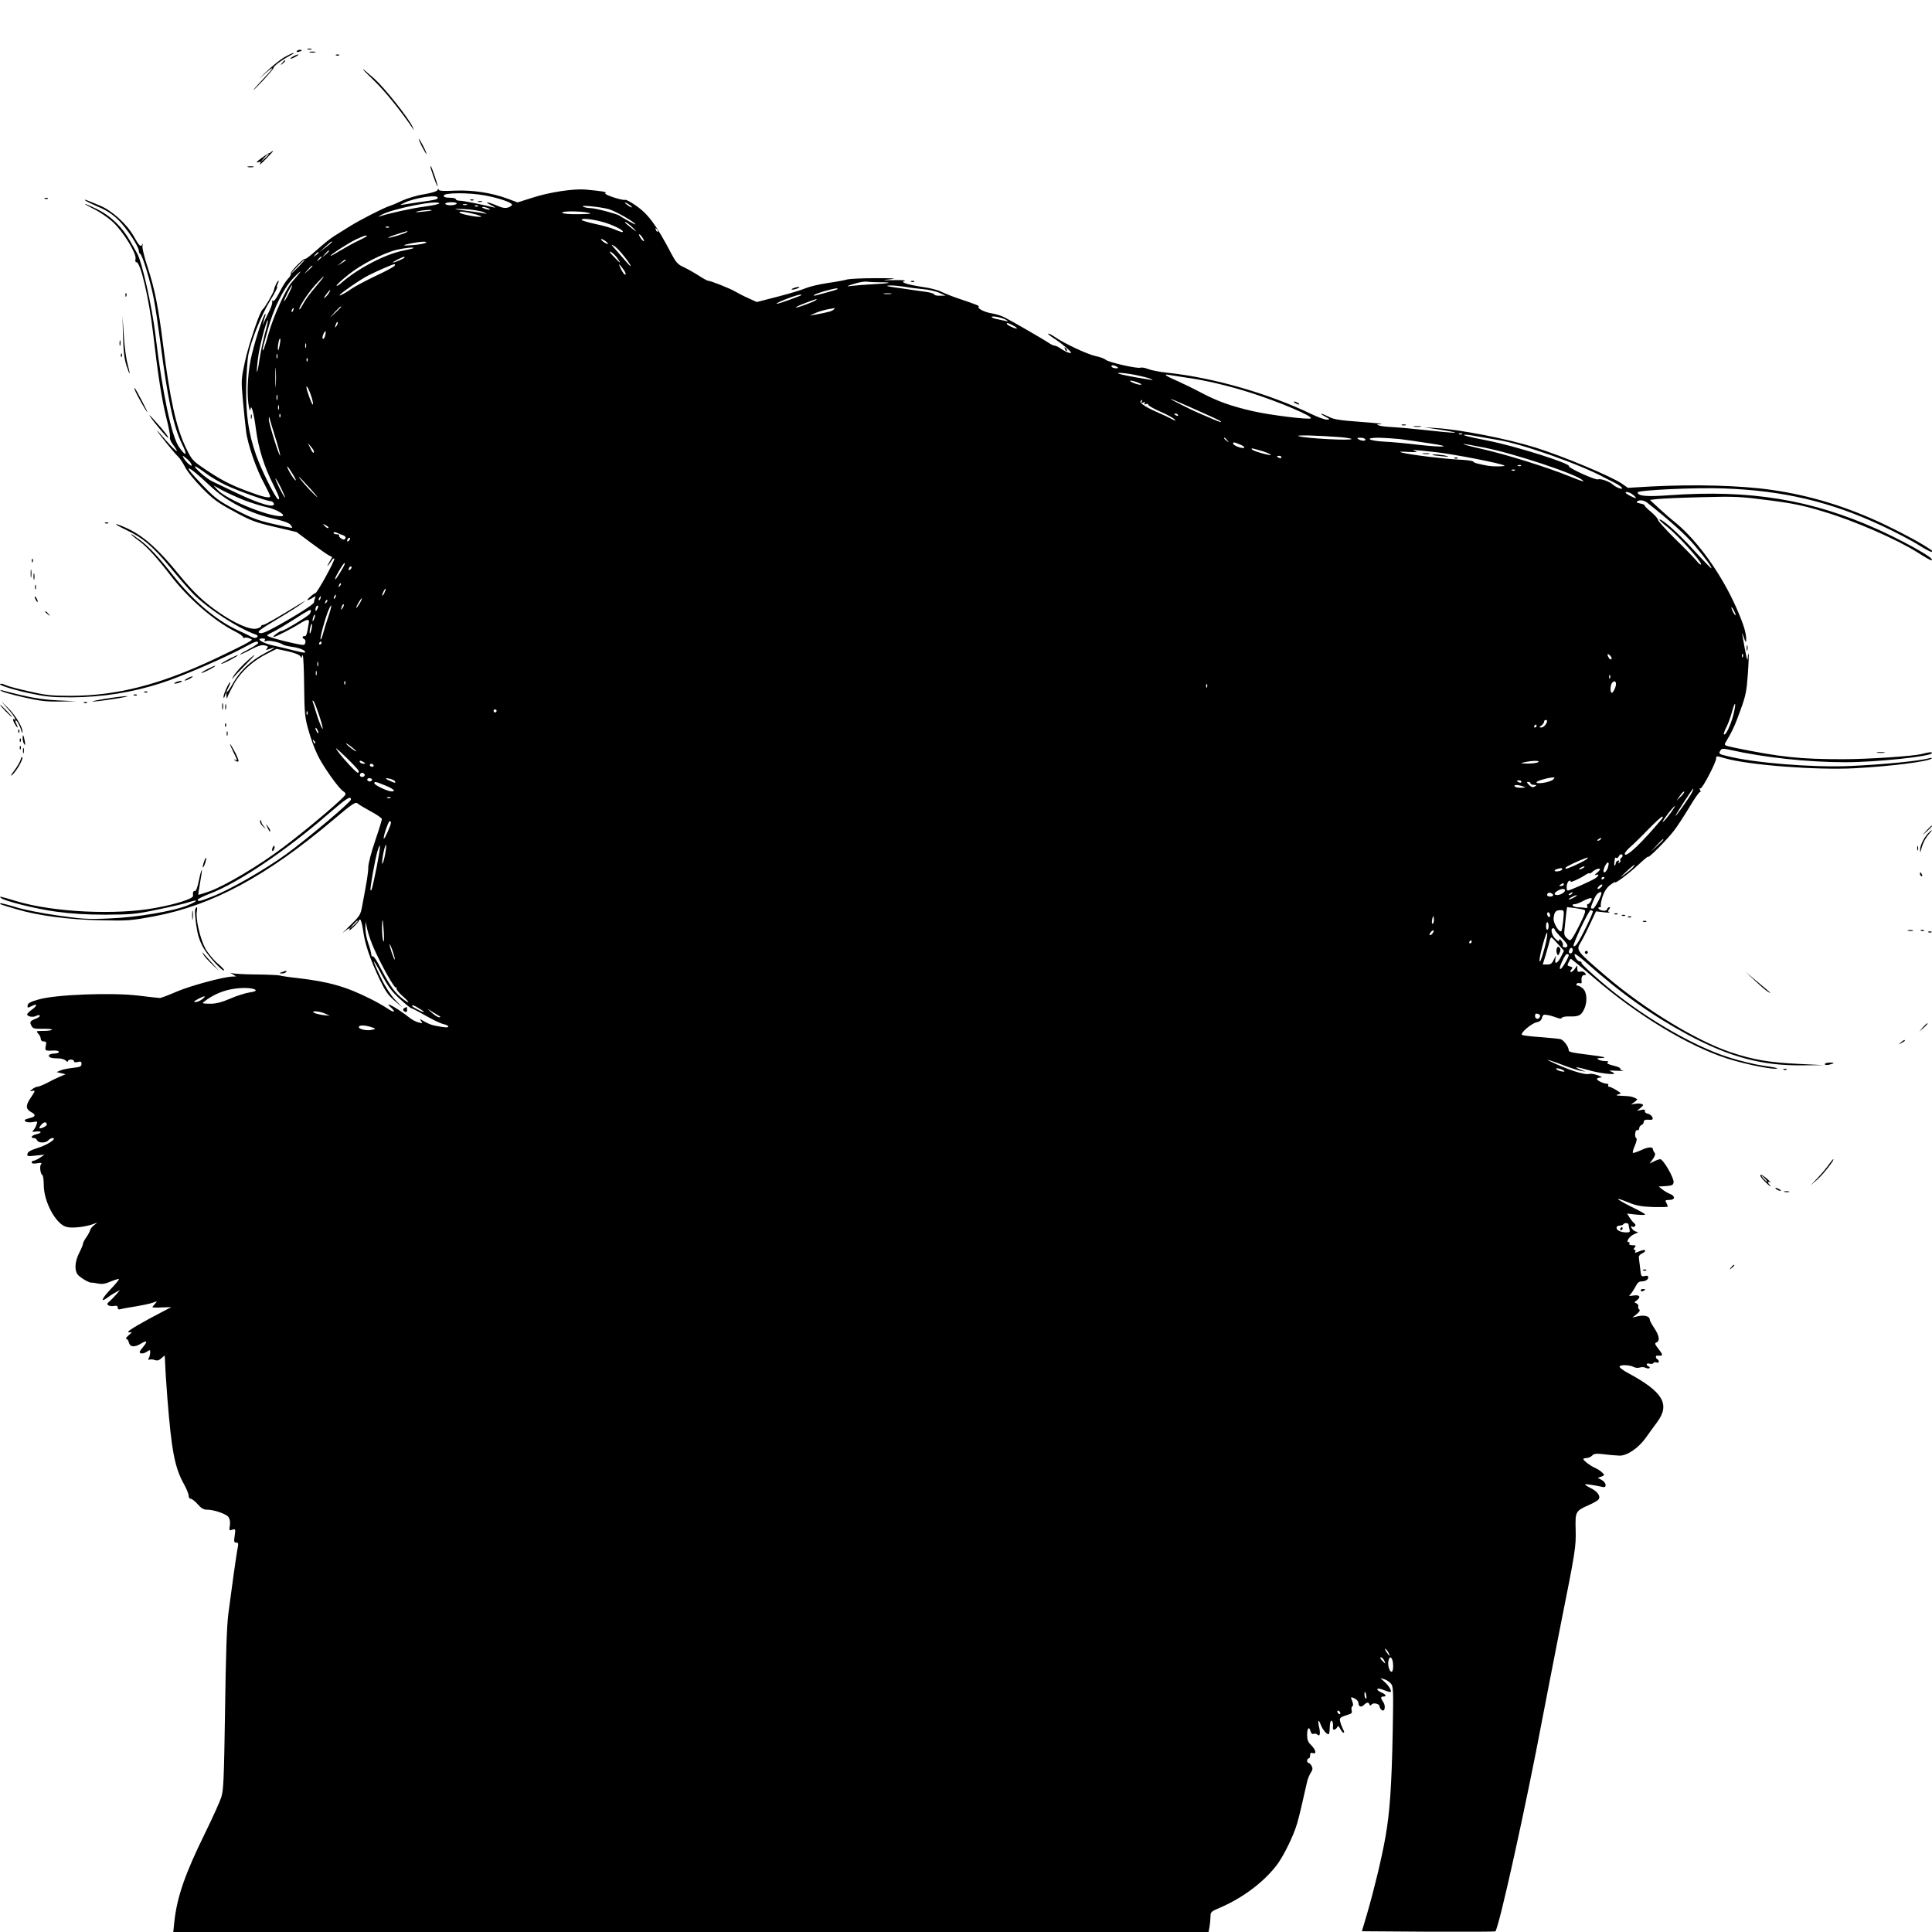  <svg version="1.0" xmlns="http://www.w3.org/2000/svg"
 width="1280pt" height="1280pt" viewBox="0 0 1280 1280"
 preserveAspectRatio="xMidYMid meet"><g transform="translate(0,1280) scale(0.1,-0.1)"
fill="#000000" stroke="none">
<path d="M2038 12473 c6 -2 18 -2 25 0 6 3 1 5 -13 5 -14 0 -19 -2 -12 -5z"/>
<path d="M1966 12461 c-4 -5 3 -7 14 -4 23 6 26 13 6 13 -8 0 -17 -4 -20 -9z"/>
<path d="M2053 12453 c9 -2 25 -2 35 0 9 3 1 5 -18 5 -19 0 -27 -2 -17 -5z"/>
<path d="M1881 12419 c-29 -17 -85 -63 -125 -102 -40 -40 -47 -48 -16 -19 77
72 87 65 14 -10 -33 -35 -67 -72 -74 -83 -8 -11 19 16 60 59 41 44 74 83 73
87 -3 9 51 50 102 77 22 12 36 21 30 21 -5 1 -34 -13 -64 -30z"/>
<path d="M1940 12425 c-14 -8 -20 -14 -15 -14 6 0 21 6 35 14 14 8 21 14 15
14 -5 0 -21 -6 -35 -14z"/>
<path d="M2228 12433 c7 -3 16 -2 19 1 4 3 -2 6 -13 5 -11 0 -14 -3 -6 -6z"/>
<path d="M1869 12383 c-13 -16 -12 -17 4 -4 16 13 21 21 13 21 -2 0 -10 -8
-17 -17z"/>
<path d="M2479 12265 c73 -71 172 -193 259 -321 7 -11 5 -4 -4 15 -30 63 -183
255 -251 317 -103 92 -105 86 -4 -11z"/>
<path d="M2795 11830 c14 -27 28 -50 30 -50 3 0 -6 23 -20 50 -14 28 -28 50
-30 50 -3 0 6 -22 20 -50z"/>
<path d="M1796 11793 c-4 -5 -11 -8 -14 -8 -4 0 -27 -16 -52 -34 -30 -22 -37
-31 -21 -26 16 5 21 4 17 -4 -13 -21 0 -11 44 34 24 25 42 45 39 45 -3 0 -9
-3 -13 -7z m-16 -16 c0 -2 -12 -14 -27 -28 l-28 -24 24 28 c23 25 31 32 31 24z"/>
<path d="M1643 11693 c9 -2 25 -2 35 0 9 3 1 5 -18 5 -19 0 -27 -2 -17 -5z"/>
<path d="M2856 11678 c19 -61 43 -122 43 -112 1 14 -40 134 -46 134 -2 0 -1
-10 3 -22z"/>
<path d="M2899 11541 c-3 -8 -37 -19 -89 -28 -47 -7 -112 -27 -145 -42 -33
-16 -71 -32 -85 -36 -38 -12 -191 -90 -262 -134 -35 -22 -82 -51 -104 -65 -23
-14 -74 -55 -114 -91 -40 -36 -75 -63 -78 -60 -9 8 -102 -87 -95 -97 3 -6 -6
-22 -20 -36 -14 -15 -39 -55 -56 -90 -20 -39 -36 -60 -43 -56 -6 4 -8 3 -5 -4
4 -5 -4 -32 -17 -59 -13 -26 -29 -59 -35 -73 l-11 -25 6 25 c4 14 9 32 12 40
3 8 2 12 -2 9 -16 -15 -77 -210 -96 -306 -21 -107 -25 -238 -11 -308 5 -22 9
-31 10 -20 4 48 23 -20 37 -131 17 -127 53 -243 115 -366 39 -77 47 -104 30
-94 -20 13 -113 200 -145 293 -50 144 -68 268 -65 453 2 85 8 181 15 213 19
94 84 256 141 351 30 48 52 91 49 93 -3 3 -1 14 5 24 5 11 7 19 5 19 -8 0 -27
-38 -31 -61 -4 -21 -62 -120 -75 -129 -18 -11 -93 -233 -117 -345 -25 -117
-26 -124 -14 -255 7 -74 16 -166 21 -205 10 -86 68 -255 121 -350 21 -40 39
-77 39 -83 0 -16 -48 -5 -151 34 -116 43 -177 76 -280 145 -84 57 -88 61 -129
146 -63 133 -104 317 -150 683 -30 242 -56 370 -101 507 -24 72 -38 132 -35
145 3 13 3 17 0 11 -11 -24 -22 -13 -58 52 -46 81 -143 169 -222 202 -100 42
-110 45 -99 35 6 -6 44 -24 85 -42 53 -22 92 -47 133 -86 55 -54 137 -177 137
-207 0 -9 4 -17 9 -19 14 -5 69 -187 90 -298 11 -58 29 -179 41 -270 50 -392
89 -578 147 -694 37 -74 26 -85 -20 -19 -50 70 -111 359 -157 743 -23 191 -89
484 -121 540 -4 8 -26 47 -48 85 -53 93 -129 166 -219 210 -40 19 -76 35 -80
34 -4 0 23 -15 60 -34 38 -18 94 -57 126 -86 69 -65 157 -207 150 -244 -3 -13
-1 -23 5 -22 27 6 85 -242 112 -476 31 -268 57 -435 86 -551 17 -65 28 -125
25 -133 -3 -8 5 -29 18 -46 60 -81 19 -49 -74 59 -19 22 -32 36 -29 30 12 -22
117 -152 138 -170 12 -11 33 -43 47 -70 14 -29 63 -89 112 -139 74 -75 105
-98 213 -156 113 -62 142 -72 270 -102 l144 -34 95 -71 c52 -39 105 -76 118
-83 l23 -12 -21 -37 c-12 -20 -14 -28 -5 -17 9 11 20 27 25 35 5 8 11 12 15 9
7 -8 -114 -229 -126 -229 -4 0 -20 -11 -35 -25 -21 -19 -23 -24 -8 -19 10 4
25 12 33 18 12 9 13 7 8 -7 -4 -10 -7 -23 -7 -28 0 -12 -113 -84 -243 -156
-76 -42 -104 -53 -119 -46 -16 7 3 22 119 91 76 45 149 92 163 104 l25 20 -30
-18 c-157 -96 -240 -144 -251 -144 -8 0 -14 -4 -14 -9 0 -5 -14 -12 -31 -16
-64 -14 -251 91 -383 215 -32 30 -86 89 -119 130 -166 204 -265 288 -403 340
-50 19 -22 -1 48 -34 103 -48 173 -108 284 -243 53 -65 120 -142 148 -171 93
-98 301 -234 420 -276 14 -5 16 -10 9 -17 -8 -8 -19 -7 -40 3 -15 9 -58 29
-95 46 -139 65 -292 196 -423 362 -91 116 -158 188 -216 231 -29 21 -55 39
-57 39 -8 0 1 -7 55 -48 49 -37 115 -110 205 -227 114 -149 287 -299 426 -369
28 -14 52 -31 52 -37 0 -5 4 -8 9 -5 5 4 20 2 33 -3 23 -8 23 -9 -12 -29 -19
-12 -117 -60 -218 -108 -364 -171 -650 -244 -957 -244 -123 0 -162 4 -274 30
-73 16 -140 34 -151 40 -10 5 -25 10 -32 10 -38 -2 60 -35 178 -61 117 -25
155 -29 287 -29 206 1 403 32 597 95 139 45 427 170 557 241 64 35 83 41 83
24 0 -5 -27 -23 -60 -40 -33 -17 -60 -33 -60 -36 0 -3 31 11 69 31 51 27 75
34 95 29 22 -5 24 -9 15 -20 -10 -12 -8 -13 15 -4 52 19 41 9 -33 -30 -91 -48
-161 -115 -208 -198 -35 -63 -59 -82 -28 -23 8 17 13 31 10 31 -9 0 -45 -79
-44 -97 1 -13 3 -10 9 7 l8 25 2 -25 c2 -22 3 -23 8 -5 4 11 24 50 44 87 44
78 125 151 217 197 l63 32 74 -16 c45 -10 78 -23 84 -33 7 -13 9 -13 10 -3 0
8 3 11 6 8 4 -4 8 -96 9 -204 2 -177 5 -208 28 -288 13 -49 40 -124 60 -165
34 -73 142 -226 172 -243 8 -4 15 -13 14 -20 0 -16 -241 -221 -409 -348 -155
-118 -386 -256 -491 -294 -39 -14 -73 -24 -75 -23 -1 2 4 39 12 82 8 43 13 80
11 82 -2 3 -11 -28 -19 -68 -9 -45 -19 -72 -26 -71 -11 3 -16 -9 -13 -32 2
-19 -111 -55 -248 -80 -262 -49 -677 -29 -920 44 -114 34 -119 35 -105 22 21
-20 228 -72 366 -91 105 -14 200 -20 330 -20 168 1 196 3 343 34 88 18 181 40
207 49 67 22 60 7 -9 -21 -95 -39 -338 -80 -518 -87 -142 -6 -181 -4 -345 20
-105 15 -226 39 -279 56 -52 16 -97 27 -99 24 -6 -5 -4 -6 108 -39 140 -42
343 -69 555 -73 179 -4 200 -3 355 26 385 72 744 265 1184 636 131 111 151
124 165 112 9 -8 49 -32 88 -53 40 -21 73 -44 73 -51 0 -7 -20 -72 -45 -145
-25 -73 -45 -151 -45 -173 0 -37 -9 -91 -41 -260 -10 -56 -16 -65 -83 -130
-40 -38 -58 -58 -41 -42 33 28 51 35 39 15 -4 -7 9 2 29 21 20 19 35 37 34 40
-1 3 3 7 8 9 6 1 15 -32 21 -75 12 -89 45 -185 110 -323 36 -75 56 -104 97
-139 l52 -45 -47 50 c-27 28 -66 87 -91 139 -65 133 -67 157 -2 35 44 -83 69
-118 123 -167 37 -34 71 -62 77 -63 5 0 48 -22 95 -49 47 -27 100 -52 118 -56
17 -3 32 -11 32 -16 0 -9 -23 -7 -95 7 -16 3 -46 16 -65 27 -29 18 -33 18 -21
3 13 -16 12 -17 -15 -10 -16 3 -42 17 -59 30 -82 65 -181 120 -125 69 36 -32
21 -37 -22 -7 -24 16 -74 45 -113 64 -163 82 -277 114 -483 138 -57 6 -110 14
-118 17 -8 3 -79 6 -157 7 -78 0 -151 5 -162 9 -11 5 -9 1 5 -7 l25 -15 -23
-1 c-56 0 -285 -62 -372 -100 -52 -23 -102 -41 -110 -42 -8 0 -73 7 -144 16
-174 21 -551 7 -661 -26 -54 -15 -71 -25 -72 -39 -2 -18 0 -18 28 -4 38 20 38
2 -1 -25 -16 -12 -30 -25 -30 -30 0 -15 38 -22 59 -11 11 6 22 7 25 3 3 -5
-10 -15 -29 -22 -37 -15 -41 -21 -25 -49 7 -15 21 -18 74 -17 35 1 62 -2 60
-6 -3 -5 -28 -8 -56 -8 -49 0 -50 -1 -35 -18 10 -10 17 -26 17 -35 0 -10 8
-17 20 -17 16 0 19 -5 13 -30 -6 -32 -4 -33 54 -30 18 1 33 -3 33 -9 0 -6 -13
-11 -29 -11 -32 0 -48 -14 -30 -25 6 -4 28 -7 50 -7 22 1 45 -6 54 -14 8 -9
15 -11 15 -5 0 6 9 11 20 11 11 0 20 -5 20 -11 0 -7 10 -9 25 -5 20 5 25 3 25
-13 0 -16 -9 -21 -57 -26 -32 -3 -69 -11 -83 -17 l-25 -11 30 -7 30 -7 -40
-17 c-22 -9 -61 -28 -86 -42 -26 -13 -53 -24 -61 -24 -8 0 -23 -7 -34 -16 -19
-15 -19 -15 2 -11 19 4 18 -1 -12 -45 -36 -53 -35 -76 6 -98 28 -15 25 -28 -7
-36 -40 -10 -47 -15 -32 -25 8 -5 29 -6 47 -3 32 6 32 6 22 -22 -6 -16 -17
-32 -23 -37 -7 -5 1 -7 20 -4 41 5 43 -9 3 -18 -31 -7 -42 -25 -15 -25 9 0 18
-7 21 -15 8 -19 58 -19 74 0 7 8 19 15 28 15 34 0 -33 -46 -97 -65 -47 -15
-67 -26 -69 -39 -4 -17 1 -18 54 -12 l59 6 -30 -20 c-16 -11 -36 -20 -42 -20
-7 0 -13 -5 -13 -11 0 -8 12 -10 36 -6 27 5 33 3 26 -6 -11 -13 -5 -64 9 -73
5 -3 9 -33 9 -67 1 -109 78 -254 148 -275 35 -11 124 -2 179 18 l28 10 -23
-18 c-13 -10 -24 -25 -25 -33 -2 -8 -13 -29 -25 -46 -12 -17 -22 -36 -22 -42
0 -7 -11 -34 -25 -61 -31 -61 -33 -122 -6 -149 22 -22 76 -52 88 -49 4 1 24
-2 43 -6 26 -5 48 -2 84 14 27 11 51 18 54 16 2 -3 -21 -32 -52 -64 -62 -65
-75 -97 -24 -59 18 14 44 30 58 37 l25 13 -25 -29 c-14 -16 -34 -37 -45 -46
-16 -14 -17 -20 -7 -26 7 -5 24 -7 38 -4 17 3 24 0 24 -12 0 -8 6 -13 12 -11
7 2 27 6 43 9 111 18 158 28 182 37 26 10 26 9 10 -9 -9 -10 -17 -20 -17 -23
0 -2 28 -3 62 -1 l63 2 -50 -26 c-137 -71 -235 -128 -235 -137 0 -5 8 -6 17
-3 10 4 5 -5 -12 -18 -16 -14 -25 -25 -19 -26 7 0 15 -11 18 -25 8 -31 38 -33
83 -5 40 24 42 12 7 -29 -21 -25 -23 -32 -11 -37 9 -3 26 1 39 10 22 15 24 14
23 -7 -1 -13 -5 -29 -10 -36 -5 -9 -3 -12 6 -9 8 3 24 2 35 -3 16 -5 28 -2 43
12 11 11 21 18 22 17 1 -2 2 -32 4 -68 1 -36 8 -132 14 -215 28 -353 49 -460
112 -572 16 -29 29 -62 29 -73 0 -11 6 -20 14 -20 8 0 28 -16 46 -36 22 -26
40 -36 58 -36 46 1 130 -27 146 -49 9 -14 12 -33 9 -56 -6 -33 -4 -35 16 -28
22 7 22 5 16 -39 -6 -39 -5 -46 10 -46 13 0 15 -6 11 -28 -9 -41 -45 -302 -63
-442 -11 -88 -17 -278 -22 -645 -7 -451 -10 -527 -25 -572 -9 -29 -57 -135
-106 -235 -134 -272 -187 -425 -205 -590 l-7 -68 3430 0 3429 0 7 37 c3 21 6
52 6 68 0 27 6 32 58 54 154 65 299 174 385 290 45 62 108 191 131 271 14 48
37 145 65 272 4 20 16 49 25 63 13 19 14 30 6 45 -6 11 -15 20 -20 20 -6 0
-10 7 -10 15 0 8 5 15 10 15 6 0 10 9 10 21 0 15 4 19 19 14 27 -8 17 25 -15
56 -18 17 -24 33 -24 66 0 45 14 58 23 22 4 -14 11 -20 20 -16 8 3 19 1 25 -5
16 -16 21 5 12 47 -11 48 -5 59 10 19 12 -32 38 -64 52 -64 4 0 8 20 8 45 0
25 5 45 10 45 10 0 14 -21 11 -47 -3 -18 16 -16 27 2 7 13 11 11 22 -10 7 -14
17 -25 22 -25 5 0 4 10 -3 21 -6 12 -15 34 -19 50 -8 28 -6 31 63 53 13 4 16
12 12 25 -3 11 -1 22 4 26 7 4 7 14 1 31 -13 34 -13 34 15 21 14 -7 25 -20 25
-29 0 -25 18 -32 36 -14 19 19 31 20 37 4 4 -10 7 -10 14 -1 11 15 53 5 53
-12 0 -7 6 -18 14 -24 20 -17 29 26 10 53 -18 26 -18 36 1 36 25 0 17 14 -15
28 -42 19 -28 34 15 16 19 -8 39 -14 45 -14 16 0 -7 41 -38 68 l-27 24 25 -7
c14 -4 33 -16 44 -28 18 -21 18 -38 13 -327 -7 -350 -19 -527 -48 -690 -23
-133 -74 -345 -122 -510 l-34 -115 440 -3 c242 -1 442 0 444 2 24 24 201 822
313 1416 23 118 74 384 115 591 104 520 107 539 104 658 -3 117 -1 121 93 162
26 12 52 27 58 34 17 21 -4 52 -51 76 -23 11 -39 22 -37 25 4 3 63 -6 118 -18
27 -6 22 30 -7 46 l-28 15 24 8 c23 9 23 10 5 28 -10 10 -32 24 -49 31 -31 14
-75 48 -75 58 0 3 9 6 21 6 11 0 28 7 37 16 13 14 27 15 81 9 37 -5 82 -8 102
-9 51 0 125 51 174 120 22 31 55 77 74 102 88 119 39 201 -196 327 -29 16 -53
34 -53 40 0 15 66 13 95 -2 11 -6 29 -7 40 -3 11 4 28 3 38 -2 10 -5 22 -6 25
-2 4 4 1 9 -5 11 -21 8 -15 25 6 18 11 -3 22 -1 25 4 4 6 13 8 21 4 17 -6 21
12 5 22 -14 9 -12 26 3 24 36 -4 37 3 7 41 -26 33 -29 41 -16 46 25 9 19 46
-14 95 -16 24 -30 49 -30 56 0 22 -34 32 -76 23 l-39 -9 29 23 c19 16 24 26
16 31 -6 4 -9 13 -6 20 2 7 -3 16 -12 20 -16 6 -16 7 1 19 31 23 21 39 -20 33
-21 -4 -33 -3 -28 1 11 8 28 34 47 69 6 13 19 23 29 23 29 0 49 11 49 27 0 11
-7 13 -24 9 -22 -5 -24 -2 -29 47 -4 28 -8 61 -9 72 -2 13 5 23 20 30 12 5 22
14 22 19 0 8 -18 5 -54 -10 -14 -5 -17 -4 -12 4 4 7 2 12 -5 12 -8 0 -8 4 1
15 11 13 8 15 -14 15 -16 0 -25 4 -21 10 3 5 2 10 -3 10 -24 0 3 40 36 54 25
10 30 15 17 15 -11 1 -26 10 -33 22 -8 12 -9 18 -3 14 18 -11 36 6 20 19 -8 6
-22 23 -32 38 l-17 28 60 -7 c33 -3 60 -3 60 0 0 3 -19 15 -42 27 -150 73
-185 101 -68 53 51 -21 86 -27 163 -30 53 -1 97 0 97 3 0 3 -5 14 -10 25 -10
17 -7 19 20 19 38 0 41 26 4 40 -15 6 -37 19 -51 30 l-24 19 48 3 c41 3 48 6
51 25 4 27 -68 152 -88 153 -8 0 -28 -7 -43 -15 l-28 -14 22 30 c14 21 18 33
11 42 -6 7 -10 17 -11 22 0 19 -32 17 -78 -5 -25 -11 -49 -20 -54 -18 -4 2 1
23 12 47 11 26 16 47 10 50 -14 9 -8 59 7 54 6 -3 12 2 12 11 0 9 7 19 15 22
8 4 15 12 15 20 0 14 11 18 43 15 31 -4 15 34 -18 41 -11 2 -19 10 -17 17 2
10 -5 12 -25 7 l-28 -6 24 20 c20 17 21 21 7 26 -9 3 -28 4 -43 1 l-27 -5 23
17 c22 17 22 18 5 26 -25 11 -30 12 -89 15 -38 1 -44 4 -25 9 24 7 24 7 -12
29 -19 12 -41 22 -47 22 -7 0 -9 5 -6 10 3 6 -1 10 -9 10 -21 0 -66 21 -66 32
0 4 10 8 23 9 16 0 11 4 -17 15 -22 8 -48 12 -57 9 -29 -9 -142 27 -264 86
-39 18 26 -2 100 -31 39 -15 86 -30 105 -34 l35 -6 -35 14 c-52 21 -25 19 55
-4 71 -21 184 -34 168 -20 -4 4 -17 11 -28 14 -11 3 9 4 45 2 36 -2 55 -1 42
1 -12 2 -20 8 -17 13 3 4 -18 14 -46 20 -35 9 -47 15 -38 21 10 6 5 9 -16 9
-16 0 -37 5 -45 10 -12 7 -8 10 14 10 52 0 22 10 -65 20 -133 17 -146 20 -146
33 0 21 -33 66 -53 72 -10 3 -71 9 -134 14 -64 4 -119 11 -123 15 -12 12 64
76 97 83 21 4 32 13 36 30 6 21 11 23 38 18 17 -3 44 -11 59 -17 20 -8 31 -8
35 -1 4 6 27 10 52 9 57 -2 75 6 94 45 24 48 21 114 -6 139 -12 11 -28 20 -35
20 -8 0 -11 5 -8 11 4 6 13 8 21 5 8 -3 14 0 13 7 -4 30 2 47 17 47 13 0 14 3
5 14 -7 8 -21 12 -31 9 -16 -4 -20 0 -20 18 l0 23 -16 -22 c-8 -12 -20 -22
-26 -22 -6 0 -6 6 2 16 11 13 10 16 -8 21 -18 4 -20 8 -10 27 6 11 12 23 14
24 1 2 71 -55 156 -128 287 -247 626 -452 884 -534 123 -39 316 -77 329 -64 3
2 -38 10 -90 17 -52 7 -157 32 -232 56 -248 79 -592 283 -848 504 -71 61 -129
116 -127 121 1 6 -3 10 -9 10 -15 0 -33 22 -37 44 -3 13 19 -1 70 -45 241
-214 444 -357 683 -486 276 -147 491 -205 760 -201 l140 1 -160 8 c-204 9
-310 28 -460 78 -229 78 -560 280 -816 496 -207 177 -209 179 -176 232 13 21
41 76 62 122 l39 83 51 -6 c27 -3 44 -3 37 0 -10 5 -10 9 -1 20 7 8 7 14 1 14
-5 0 -12 -6 -15 -14 -3 -9 -15 -12 -31 -9 -25 5 -37 23 -15 23 5 0 8 4 5 8 -3
5 2 32 11 61 12 35 28 60 50 77 18 14 33 22 33 19 0 -12 92 58 156 117 35 33
64 57 64 52 0 -13 126 114 170 172 22 28 68 99 103 157 35 59 67 104 71 100 4
-4 4 1 0 11 -5 12 -4 17 2 13 11 -6 104 172 104 198 0 18 0 18 63 0 157 -44
599 -78 852 -65 243 13 494 45 513 65 4 4 -2 5 -13 2 -71 -19 -304 -42 -530
-52 -248 -11 -640 21 -817 67 -51 12 -53 15 -39 37 8 12 18 13 63 3 226 -51
517 -82 764 -82 205 0 574 39 574 61 0 8 -18 7 -70 -7 -58 -14 -356 -34 -519
-34 -287 0 -415 14 -718 76 -70 15 -72 16 -60 36 45 75 63 115 98 213 35 95
41 127 49 240 5 71 7 131 5 134 -3 2 -5 -11 -6 -30 -1 -32 -12 18 -33 141 -6
35 -6 35 8 -5 11 -32 14 -35 15 -15 1 46 -17 104 -66 215 -96 218 -253 438
-397 558 -34 27 -87 73 -118 102 l-57 53 52 6 c29 3 160 9 292 12 221 6 256 4
441 -20 165 -21 232 -35 370 -77 198 -59 481 -182 618 -269 86 -54 105 -63 92
-42 -13 22 -205 127 -356 195 -440 198 -845 264 -1380 226 -151 -11 -210 -6
-210 19 0 15 388 33 570 26 395 -14 710 -89 1045 -246 94 -44 205 -102 248
-130 43 -27 81 -47 84 -44 4 3 4 7 2 9 -55 40 -170 103 -311 171 -248 118
-492 193 -748 230 -207 30 -508 38 -800 23 l-155 -9 -40 28 c-72 49 -393 183
-573 239 -185 58 -497 119 -657 129 l-80 5 94 -14 c188 -29 133 -29 -127 0
-74 8 -157 15 -185 16 -29 1 -63 5 -77 9 -23 7 -23 8 10 10 19 2 -42 8 -135
15 -138 10 -179 16 -212 34 -52 26 -71 27 -23 1 33 -18 34 -19 10 -20 -14 0
-59 16 -100 36 -282 136 -651 242 -951 274 -53 5 -112 17 -132 25 -20 8 -43
12 -51 9 -21 -8 -215 36 -231 53 -8 7 -37 18 -67 24 -55 12 -208 84 -267 125
-19 13 -39 24 -45 24 -6 0 3 -9 19 -20 49 -32 77 -53 110 -83 25 -23 27 -27
10 -25 -11 2 -34 13 -52 25 -17 13 -38 23 -45 23 -8 0 -25 8 -38 17 -30 21
-246 146 -298 172 -20 10 -57 21 -82 25 -46 7 -97 33 -86 44 6 6 -9 12 -142
57 -41 14 -90 34 -110 44 -20 10 -75 24 -121 30 -46 7 -95 17 -110 23 -23 9
-24 11 -7 17 10 4 -21 6 -70 5 -85 -1 -86 -1 -24 6 48 5 24 7 -95 7 -88 0
-173 -4 -190 -8 -16 -5 -75 -16 -131 -24 -56 -8 -121 -24 -145 -34 -24 -11
-107 -36 -185 -56 l-140 -36 -55 25 c-30 13 -70 34 -89 45 -38 22 -162 71
-179 71 -6 0 -36 17 -68 38 -32 20 -77 45 -99 55 -33 15 -47 31 -75 84 -100
192 -155 266 -239 323 -33 23 -64 39 -69 36 -4 -3 -38 4 -75 16 -40 13 -62 24
-55 29 12 7 -20 13 -131 23 -79 7 -240 -17 -353 -54 l-98 -31 -67 25 c-106 39
-231 58 -349 53 -73 -4 -103 -2 -106 6 -2 8 -5 8 -8 -2z m315 -36 c90 -17 177
-46 178 -61 1 -5 -10 -13 -24 -18 -20 -7 -39 -4 -76 12 -63 27 -91 28 -37 2
22 -11 31 -18 20 -15 -99 24 -205 45 -227 45 -16 0 -28 5 -28 10 0 6 -18 10
-40 10 -28 0 -40 4 -40 14 0 20 168 21 274 1z m-314 -15 c0 -11 -17 -15 -120
-29 -41 -6 -88 -13 -105 -16 -30 -5 -30 -5 5 12 69 33 220 56 220 33z m10 -38
c0 -4 -42 -13 -92 -20 -82 -10 -246 -46 -303 -66 -11 -4 -7 0 9 9 71 42 386
104 386 77z m115 -2 c-3 -5 -22 -10 -41 -10 -19 0 -34 5 -34 10 0 6 18 10 41
10 24 0 38 -4 34 -10z m1161 -21 c3 -6 -5 -3 -20 6 -14 10 -26 19 -26 22 0 7
39 -17 46 -28z m-1093 14 c-7 -2 -19 -2 -25 0 -7 3 -2 5 12 5 14 0 19 -2 13
-5z m74 -9 c-3 -3 -12 -4 -19 -1 -8 3 -5 6 6 6 11 1 17 -2 13 -5z m867 -20
c43 -12 176 -88 176 -101 0 -4 -84 43 -105 58 -17 12 -157 49 -190 50 -16 0
-39 4 -50 9 -31 14 112 0 169 -16z m-799 6 c13 -5 14 -9 5 -9 -8 0 -24 4 -35
9 -13 5 -14 9 -5 9 8 0 24 -4 35 -9z m-31 -26 c25 -11 26 -13 6 -8 -14 3 -59
10 -100 15 -115 14 -124 18 -26 13 49 -3 103 -12 120 -20z m-345 12 c-2 -2
-31 -6 -64 -9 -39 -4 -50 -3 -30 2 31 9 102 14 94 7z m295 -27 c21 -6 36 -12
34 -14 -8 -8 -131 14 -142 26 -12 12 32 8 108 -12z m741 12 c32 -7 19 -9 -62
-10 -58 -1 -104 3 -108 9 -8 12 112 13 170 1z m92 -60 c67 -17 150 -58 139
-68 -2 -3 -24 4 -49 15 -24 11 -82 28 -128 37 -46 10 -88 22 -93 26 -17 15 58
10 131 -10z m213 -47 c22 -24 20 -23 -17 6 -24 18 -43 35 -43 37 0 9 37 -18
60 -43z m-1623 10 c-3 -3 -12 -4 -19 -1 -8 3 -5 6 6 6 11 1 17 -2 13 -5z
m1781 -29 c-3 -3 -9 2 -12 12 -6 14 -5 15 5 6 7 -7 10 -15 7 -18z m-1662 -2
c-9 -9 -119 -43 -124 -38 -2 2 25 13 60 24 73 23 74 23 64 14z m1565 -45 c8
-15 8 -18 0 -14 -6 4 -16 16 -22 28 -8 15 -8 18 0 14 6 -4 16 -16 22 -28z
m-1831 18 c0 -3 -24 -15 -52 -29 -29 -13 -83 -43 -120 -65 -38 -23 -68 -40
-68 -37 0 9 122 87 173 111 51 23 67 28 67 20z m1596 -47 c4 -8 1 -8 -14 0
-12 6 -24 16 -28 22 -4 8 -1 8 14 0 12 -6 24 -16 28 -22z m-1826 8 c0 -2 -19
-18 -42 -36 l-43 -32 39 35 c37 34 46 40 46 33z m620 -6 c-8 -5 -46 -12 -85
-15 -75 -6 -77 -1 -4 13 61 12 108 13 89 2z m1315 -89 c56 -71 59 -90 4 -25
-22 26 -53 61 -67 77 -25 27 -25 28 -4 17 12 -6 43 -38 67 -69z m-1396 54 c-2
-2 -30 -9 -61 -15 -120 -22 -304 -117 -415 -214 -18 -16 -33 -25 -33 -19 0 5
35 38 78 72 84 68 229 142 320 165 55 13 120 19 111 11z m-559 -19 c0 -2 -10
-12 -22 -23 l-23 -19 19 23 c18 21 26 27 26 19z m1910 -47 c29 -41 21 -38 -25
11 -26 26 -32 37 -18 30 12 -6 31 -24 43 -41z m-1980 36 c0 -2 -8 -10 -17 -17
-16 -13 -17 -12 -4 4 13 16 21 21 21 13z m20 -30 c0 -2 -8 -10 -17 -17 -16
-13 -17 -12 -4 4 13 16 21 21 21 13z m550 -2 c0 -6 -65 -34 -77 -33 -4 0 10 9
32 20 45 21 45 21 45 13z m-700 -59 c-24 -25 -46 -45 -49 -45 -3 0 15 20 39
45 24 25 46 45 49 45 3 0 -15 -20 -39 -45z m310 41 c0 -2 -12 -11 -27 -20
l-28 -17 24 20 c23 21 31 25 31 17z m324 -37 c-4 -6 -58 -36 -121 -65 -63 -30
-133 -67 -156 -82 -48 -33 -87 -55 -87 -48 0 9 138 105 190 131 61 31 161 74
173 75 5 0 5 -5 1 -11z m1527 -41 c5 -10 6 -18 1 -18 -8 0 -30 36 -40 65 -4
13 27 -25 39 -47z m-2071 39 c0 -2 -12 -14 -27 -28 l-28 -24 24 28 c23 25 31
32 31 24z m-96 -59 c-10 -13 -29 -34 -41 -48 -39 -44 -123 -229 -153 -338 -27
-96 -40 -130 -40 -106 0 5 15 63 34 130 39 141 102 269 165 337 45 48 69 65
35 25z m117 -79 c-34 -39 -70 -88 -81 -110 -11 -21 -23 -39 -25 -39 -15 0 51
103 100 158 77 85 81 79 6 -9z m3738 31 c95 0 70 -8 -44 -13 -55 -3 -118 -8
-140 -11 -47 -7 -35 0 32 19 26 7 57 11 68 9 11 -2 49 -4 84 -4z m-3916 -75
c-15 -30 -29 -53 -31 -51 -4 5 46 106 53 106 3 0 -7 -25 -22 -55z m4082 45
c33 -6 88 -13 123 -16 34 -3 81 -13 105 -24 l42 -19 -37 0 c-21 -1 -38 3 -38
8 0 5 -24 13 -52 17 -29 4 -62 8 -73 10 -11 2 -54 8 -95 14 -98 13 -113 17
-70 19 19 0 62 -4 95 -9z m-447 -15 c-4 -5 -26 -11 -138 -41 -14 -4 -22 -3
-18 1 4 4 36 16 70 26 64 18 95 23 86 14z m-3367 -23 c-5 -10 -18 -25 -27 -33
-11 -9 -9 -2 6 19 26 35 36 42 21 14z m3722 -9 c-13 -2 -33 -2 -45 0 -13 2 -3
4 22 4 25 0 35 -2 23 -4z m-613 -17 c-97 -37 -153 -55 -145 -47 14 13 135 59
160 59 11 1 5 -5 -15 -12z m115 -25 c-13 -11 -127 -53 -132 -48 -2 3 27 16 64
30 77 29 81 30 68 18z m-3145 -44 c0 -2 -17 -19 -37 -38 l-38 -34 34 38 c33
34 41 42 41 34z m-317 -22 c-3 -9 -8 -14 -10 -11 -3 3 -2 9 2 15 9 16 15 13 8
-4z m3580 4 c-11 -11 -33 -17 -123 -34 l-35 -6 35 16 c19 9 55 20 80 25 25 4
47 8 50 9 2 0 -1 -4 -7 -10z m1142 -68 c18 -11 17 -12 -9 -6 -15 3 -41 9 -57
12 -16 3 -29 9 -29 13 0 10 71 -4 95 -19z m-4910 -91 c-12 -47 -29 -124 -36
-173 -16 -111 -24 -106 -10 7 9 78 58 263 66 254 2 -2 -7 -42 -20 -88z m476
53 c-12 -20 -14 -14 -5 12 4 9 9 14 11 11 3 -2 0 -13 -6 -23z m4480 1 c17 -8
29 -18 26 -20 -6 -6 -67 23 -67 31 0 8 10 6 41 -11z m-4557 -68 c-3 -14 -10
-23 -15 -21 -4 3 -3 17 3 30 14 31 21 26 12 -9z m-303 -72 c-6 -28 -9 -32 -10
-14 -1 30 11 79 16 64 2 -6 -1 -28 -6 -50z m176 -6 c-3 -7 -5 -2 -5 12 0 14 2
19 5 13 2 -7 2 -19 0 -25z m-190 -70 c-3 -7 -5 -2 -5 12 0 14 2 19 5 13 2 -7
2 -19 0 -25z m200 -20 c-3 -8 -6 -5 -6 6 -1 11 2 17 5 13 3 -3 4 -12 1 -19z
m-210 -160 c-2 -29 -3 -6 -3 52 0 58 1 81 3 53 2 -29 2 -77 0 -105z m5573 122
c12 -8 11 -10 -7 -10 -12 0 -25 5 -28 10 -8 13 15 13 35 0z m122 -54 c40 -8
84 -19 98 -25 24 -11 24 -11 -5 -6 -16 3 -57 10 -90 15 -33 6 -76 14 -95 19
-61 16 8 13 92 -3z m333 -17 c125 -17 283 -54 427 -100 190 -60 423 -159 402
-171 -18 -9 -271 22 -384 48 -147 34 -233 65 -345 124 -49 26 -119 60 -155 76
-76 32 -98 49 -55 40 17 -3 66 -10 110 -17z m-315 -34 c23 -9 28 -14 15 -14
-11 0 -33 6 -50 14 -39 17 -11 18 35 0z m-5474 -102 c7 -24 10 -43 6 -43 -7 0
-42 98 -42 116 1 16 23 -28 36 -73z m-229 -10 c-3 -10 -5 -4 -5 12 0 17 2 24
5 18 2 -7 2 -21 0 -30z m6038 -46 c195 -87 215 -96 215 -102 0 -3 -17 2 -37
11 -21 9 -67 28 -103 44 -63 26 -220 106 -190 96 8 -2 60 -25 115 -49z m-311
31 c-5 -8 -2 -9 10 -5 11 5 15 3 10 -5 -5 -8 -2 -9 9 -5 9 3 16 2 14 -4 -1 -5
34 -26 78 -45 44 -19 87 -42 95 -51 13 -14 11 -14 -15 0 -16 9 -57 28 -89 42
-78 33 -127 65 -120 76 3 5 7 9 10 9 3 0 2 -5 -2 -12z m-5717 -50 c-3 -7 -5
-2 -5 12 0 14 2 19 5 13 2 -7 2 -19 0 -25z m10 -50 c-3 -8 -6 -5 -6 6 -1 11 2
17 5 13 3 -3 4 -12 1 -19z m5948 12 c3 -6 -1 -7 -9 -4 -18 7 -21 14 -7 14 6 0
13 -4 16 -10z m-5979 -154 c19 -60 32 -111 30 -114 -7 -6 -76 216 -75 240 1
21 2 21 6 3 3 -11 20 -69 39 -129z m7861 28 c-3 -3 -12 -4 -19 -1 -8 3 -5 6 6
6 11 1 17 -2 13 -5z m-810 -20 c40 -3 75 -9 77 -12 8 -13 -301 3 -349 18 -30
9 114 6 272 -6z m904 6 c30 -5 95 -17 144 -25 161 -26 553 -165 710 -252 17
-9 47 -24 67 -34 44 -23 62 -45 27 -34 -13 4 -33 15 -44 25 -25 21 -81 41 -99
34 -16 -6 -197 76 -191 87 12 18 -352 133 -539 170 -137 27 -183 39 -144 39 8
0 39 -4 69 -10z m-1650 -27 c13 -16 12 -17 -3 -4 -10 7 -18 15 -18 17 0 8 8 3
21 -13z m914 7 c8 -13 -25 -13 -45 0 -12 8 -9 10 12 10 15 0 30 -4 33 -10z
m230 1 c39 -5 126 -17 195 -28 161 -23 103 -30 -80 -9 -74 9 -173 18 -219 20
-106 6 -135 26 -35 26 38 -1 101 -5 139 -9z m-1057 -37 c21 -9 31 -18 24 -21
-16 -6 -72 16 -72 28 0 12 5 11 48 -7z m-6138 -45 c0 -18 -10 -8 -25 24 l-16
32 21 -24 c11 -13 20 -27 20 -32z m7756 25 c198 -39 606 -175 648 -215 16 -14
5 -11 -90 27 -145 59 -418 144 -574 179 -174 40 -164 45 16 9z m-1486 -19 c25
-6 70 -24 70 -28 0 -9 -113 23 -124 34 -8 9 -5 10 14 5 14 -4 32 -8 40 -11z
m1157 -10 c121 -13 449 -77 461 -90 3 -3 -19 -5 -49 -5 -47 0 -68 4 -139 21
-8 2 -18 8 -21 12 -3 4 -45 10 -94 12 -99 5 -322 32 -375 46 -27 7 -18 8 40 5
47 -3 66 -1 50 4 -37 12 -18 11 127 -5z m-8249 -64 c6 -8 12 -19 12 -24 0 -13
-39 23 -53 48 -9 19 -9 19 9 5 10 -7 25 -21 32 -29z m7232 29 c0 -5 -7 -7 -15
-4 -8 4 -15 8 -15 10 0 2 7 4 15 4 8 0 15 -4 15 -10z m1587 -56 c-3 -3 -12 -4
-19 -1 -8 3 -5 6 6 6 11 1 17 -2 13 -5z m-8716 -48 c32 -24 92 -60 133 -79 79
-38 272 -107 298 -107 9 0 18 -7 22 -15 13 -35 -92 -5 -249 70 -66 32 -138 66
-161 77 -38 18 -128 98 -110 98 5 0 35 -20 67 -44z m579 -8 c18 -29 25 -46 16
-39 -17 14 -61 91 -52 91 2 0 19 -24 36 -52z m-547 -78 c107 -101 257 -179
414 -215 70 -15 109 -30 118 -42 7 -10 12 -19 11 -20 -1 -2 -58 10 -127 26
-103 24 -145 40 -249 94 -113 60 -134 75 -217 162 -147 151 -112 148 50 -5z
m8644 104 c-3 -3 -12 -4 -19 -1 -8 3 -5 6 6 6 11 1 17 -2 13 -5z m-7977 -126
c47 -53 56 -67 26 -38 -45 43 -112 120 -104 120 2 0 37 -37 78 -82z m-199 11
c16 -34 29 -63 27 -65 -2 -2 -18 26 -36 61 -17 36 -30 65 -27 65 3 0 19 -27
36 -61z m-246 -82 c50 -19 118 -40 151 -47 66 -13 141 -59 97 -60 -93 -1 -365
112 -423 176 l-25 28 55 -31 c30 -16 96 -46 145 -66z m9206 33 c13 -10 20 -19
16 -20 -11 0 -67 29 -67 35 0 12 30 3 51 -15z m93 -51 c149 -118 255 -213 311
-280 75 -89 119 -149 113 -154 -1 -2 -55 53 -118 122 -103 113 -215 212 -226
200 -2 -2 23 -26 57 -52 68 -55 219 -222 219 -243 0 -8 -15 3 -32 25 -18 21
-82 87 -143 146 -60 60 -110 115 -110 122 0 8 -21 32 -47 54 -26 21 -45 41
-42 43 2 3 -10 8 -28 12 -26 5 -30 9 -18 16 15 10 45 5 64 -11z m-8738 -167
c-4 -3 -14 2 -24 12 -16 18 -16 18 6 6 13 -6 21 -14 18 -18z m97 -48 c18 -7
22 -19 9 -28 -10 -6 -43 19 -35 27 3 4 -3 7 -15 7 -12 0 -22 4 -22 10 0 6 8 6
23 0 12 -6 30 -13 40 -16z m39 -36 c-7 -7 -12 -8 -12 -2 0 14 12 26 19 19 2
-3 -1 -11 -7 -17z m-43 -185 c-35 -59 -49 -78 -49 -69 0 14 55 106 63 106 5 0
-2 -17 -14 -37z m53 -5 c-7 -7 -12 -8 -12 -2 0 14 12 26 19 19 2 -3 -1 -11 -7
-17z m-71 -111 c-10 -9 -11 -8 -5 6 3 10 9 15 12 12 3 -3 0 -11 -7 -18z m297
-42 c-6 -14 -13 -23 -15 -21 -5 5 15 46 22 46 3 0 -1 -11 -7 -25z m-325 -30
c-3 -9 -8 -14 -10 -11 -3 3 -2 9 2 15 9 16 15 13 8 -4z m-100 -10 c-3 -9 -8
-14 -10 -11 -3 3 -2 9 2 15 9 16 15 13 8 -4z m258 -36 c-12 -19 -21 -30 -21
-26 0 12 33 67 38 63 1 -2 -6 -19 -17 -37z m-220 8 c-10 -9 -11 -8 -5 6 3 10
9 15 12 12 3 -3 0 -11 -7 -18z m110 -34 c-12 -20 -14 -14 -5 12 4 9 9 14 11
11 3 -2 0 -13 -6 -23z m-170 -10 c-8 -15 -10 -15 -11 -2 0 17 10 32 18 25 2
-3 -1 -13 -7 -23z m74 -49 c-13 -38 -29 -89 -35 -113 -6 -23 -14 -41 -16 -38
-7 6 29 137 51 191 26 62 26 36 0 -40z m9324 11 c0 -5 -6 1 -14 15 -8 14 -14
30 -14 35 0 6 6 -1 14 -15 8 -14 14 -29 14 -35z m-9439 28 c0 -5 -4 -13 -8
-20 -9 -15 -171 -113 -186 -113 -13 0 -65 -39 -53 -40 12 0 115 52 172 88 52
32 66 33 61 4 -2 -9 -6 -34 -10 -55 -4 -21 -11 -35 -16 -32 -5 3 -11 1 -14 -4
-3 -5 0 -11 8 -14 9 -4 12 -14 9 -25 -5 -19 -6 -19 -86 -2 -95 21 -167 43
-167 50 0 3 17 13 38 23 20 9 82 46 137 81 101 65 115 72 115 59z m21 -54 c-5
-13 -10 -19 -10 -12 -1 15 10 45 15 40 3 -2 0 -15 -5 -28z m-17 -68 c-4 -17
-9 -30 -11 -27 -3 2 -2 19 2 36 9 41 17 33 9 -9z m-310 -73 c-5 -8 -2 -9 10
-5 18 7 91 -9 111 -24 6 -4 34 -11 63 -15 48 -6 93 -26 82 -37 -3 -3 -36 4
-75 14 -38 10 -92 23 -120 29 -84 17 -139 50 -84 50 13 0 18 -4 13 -12z m376
-18 c0 -5 -5 -10 -11 -10 -5 0 -7 5 -4 10 3 6 8 10 11 10 2 0 4 -4 4 -10z
m8546 -107 c-4 -4 -11 -1 -16 7 -16 25 -11 35 7 17 9 -9 13 -20 9 -24z m871
15 c-3 -8 -6 -5 -6 6 -1 11 2 17 5 13 3 -3 4 -12 1 -19z m-9440 -60 c-3 -7 -5
-2 -5 12 0 14 2 19 5 13 2 -7 2 -19 0 -25z m-10 -60 c-3 -7 -5 -2 -5 12 0 14
2 19 5 13 2 -7 2 -19 0 -25z m8570 -20 c-3 -8 -6 -5 -6 6 -1 11 2 17 5 13 3
-3 4 -12 1 -19z m-8380 -40 c-3 -8 -6 -5 -6 6 -1 11 2 17 5 13 3 -3 4 -12 1
-19z m8413 -27 c-7 -17 -16 -31 -21 -31 -13 0 -11 54 3 68 21 21 32 -3 18 -37z
m-2703 7 c-3 -8 -6 -5 -6 6 -1 11 2 17 5 13 3 -3 4 -12 1 -19z m-5879 -198
c17 -52 25 -87 17 -77 -7 11 -23 50 -35 88 -11 37 -23 76 -27 86 -4 12 -3 15
4 8 6 -5 24 -53 41 -105z m9366 14 c-18 -70 -52 -140 -62 -129 -4 3 4 25 16
48 12 23 28 68 37 101 22 81 30 64 9 -20z m-8194 26 c0 -5 -4 -10 -10 -10 -5
0 -10 5 -10 10 0 6 5 10 10 10 6 0 10 -4 10 -10z m-1253 -22 c-3 -8 -6 -5 -6
6 -1 11 2 17 5 13 3 -3 4 -12 1 -19z m8213 -44 c0 -17 -23 -44 -38 -44 -16 1
-16 2 1 14 9 7 17 18 17 25 0 6 5 11 10 11 6 0 10 -3 10 -6z m-70 -34 c0 -5
-5 -10 -11 -10 -5 0 -7 5 -4 10 3 6 8 10 11 10 2 0 4 -4 4 -10z m-8070 -45 c0
-5 -5 -3 -10 5 -5 8 -10 20 -10 25 0 6 5 3 10 -5 5 -8 10 -19 10 -25z m-22
-70 c-3 -3 -9 2 -12 12 -6 14 -5 15 5 6 7 -7 10 -15 7 -18z m272 -52 c0 -7
-58 36 -66 49 -4 7 9 -1 29 -16 20 -16 37 -30 37 -33z m16 -130 c1 -7 -1 -13
-5 -13 -10 0 -92 87 -131 140 -27 36 -18 30 50 -35 46 -44 85 -86 86 -92z m34
57 c13 -8 13 -10 -2 -10 -9 0 -20 5 -23 10 -8 13 5 13 25 0z m7780 0 c-8 -5
-40 -9 -70 -9 -50 2 -52 2 -20 9 55 12 108 12 90 0z m-7715 -20 c3 -5 -1 -10
-9 -10 -9 0 -16 5 -16 10 0 6 4 10 9 10 6 0 13 -4 16 -10z m-60 -59 c7 -12
-12 -24 -25 -16 -11 7 -4 25 10 25 5 0 11 -4 15 -9z m47 -43 c-12 -12 -35 -1
-27 12 3 5 13 6 21 3 10 -4 12 -9 6 -15z m156 -6 c3 -10 -2 -10 -25 0 -43 18
-48 27 -12 19 18 -4 34 -12 37 -19z m7671 13 c-17 -17 -109 -33 -109 -18 0 9
65 28 105 32 17 1 18 -1 4 -14z m-209 -15 c0 -5 -7 -7 -15 -4 -8 4 -15 8 -15
10 0 2 7 4 15 4 8 0 15 -4 15 -10z m-7525 -25 c57 -23 73 -43 30 -37 -30 5
-105 42 -105 53 0 13 9 11 75 -16z m7585 15 c0 -5 10 -10 23 -10 19 -1 20 -2
5 -11 -13 -7 -22 -5 -38 11 -15 15 -17 20 -5 20 8 0 15 -4 15 -10z m-50 -20
c22 -7 21 -8 -12 -9 -20 -1 -40 4 -43 9 -7 12 19 12 55 0z m1116 -47 c-17 -32
-110 -163 -105 -147 6 17 114 182 117 179 2 -2 -3 -16 -12 -32z m-71 -21 l-28
-27 23 33 c12 18 25 31 28 27 3 -3 -7 -18 -23 -33z m-8810 -19 c0 -17 -286
-258 -430 -363 -143 -103 -376 -237 -492 -281 -80 -31 -93 -34 -93 -20 0 5 36
23 80 40 186 71 498 280 780 524 125 108 155 128 155 100z m262 11 c-3 -3 -12
-4 -19 -1 -8 3 -5 6 6 6 11 1 17 -2 13 -5z m8482 -99 c-40 -55 -73 -85 -39
-35 25 37 61 80 67 80 2 0 -10 -20 -28 -45z m-60 -42 c-129 -154 -232 -253
-244 -233 -4 6 10 25 30 43 21 18 76 71 123 120 47 48 89 87 95 87 6 0 4 -8
-4 -17z m-8419 -24 c0 -16 -42 -110 -47 -105 -7 7 30 116 39 116 4 0 8 -5 8
-11z m8015 -109 c-3 -5 -12 -10 -18 -10 -7 0 -6 4 3 10 19 12 23 12 15 0z
m415 -3 c0 -2 -19 -21 -42 -42 l-43 -40 40 43 c36 39 45 47 45 39z m-8471
-110 c-7 -34 -15 -55 -17 -48 -2 7 2 40 9 74 7 34 15 55 17 48 2 -7 -2 -40 -9
-74z m-53 -69 c-30 -146 -34 -163 -41 -156 -6 5 29 200 45 256 25 81 22 32 -4
-100z m8254 73 c0 -6 -5 -13 -10 -16 -6 -4 -8 -10 -5 -15 3 -5 0 -12 -6 -16
-8 -5 -9 -3 -4 6 5 8 3 11 -6 8 -8 -3 -14 -10 -14 -15 0 -6 -3 -14 -6 -17 -4
-4 -5 4 -4 16 4 38 5 39 14 34 5 -3 11 1 15 9 6 16 26 21 26 6z m-234 -20 c-6
-8 -76 -44 -124 -62 -16 -6 -23 -6 -20 2 3 8 92 50 146 68 2 1 1 -3 -2 -8z
m135 -64 c-13 -33 -35 -37 -25 -4 8 28 27 52 31 40 2 -6 -1 -22 -6 -36z m169
8 c-7 -9 -32 -30 -54 -46 -39 -29 -39 -29 7 15 48 45 72 61 47 31z m-330 -5
c-8 -5 -19 -10 -25 -10 -5 0 -3 5 5 10 8 5 20 10 25 10 6 0 3 -5 -5 -10z
m-140 -9 c0 -5 -11 -11 -25 -13 -28 -6 -35 8 -7 15 28 8 32 7 32 -2z m230 -24
c-16 -12 -18 -18 -7 -14 24 9 21 -5 -5 -23 -27 -17 -168 -80 -180 -80 -15 0
-9 58 8 64 9 3 12 2 9 -4 -8 -12 59 17 98 43 15 10 27 15 27 11 0 -4 8 0 18 8
19 18 45 27 52 21 3 -3 -6 -14 -20 -26z m50 -31 c0 -3 -4 -8 -10 -11 -5 -3
-10 -1 -10 4 0 6 5 11 10 11 6 0 10 -2 10 -4z m-270 -46 c0 -5 -8 -10 -17 -10
-15 0 -16 2 -3 10 19 12 20 12 20 0z m250 -15 c-7 -8 -17 -15 -22 -15 -6 0 -5
7 2 15 7 8 17 15 22 15 6 0 5 -7 -2 -15z m-254 -41 c-22 -16 -56 -19 -56 -5 0
6 12 16 28 24 34 17 56 2 28 -19z m-66 -15 c0 -5 -9 -9 -20 -9 -19 0 -26 11
-14 23 8 8 34 -3 34 -14z m125 11 c-3 -5 -12 -10 -18 -10 -7 0 -6 4 3 10 19
12 23 12 15 0z m195 4 c0 -20 -45 -104 -56 -104 -8 0 -14 2 -14 4 0 14 26 74
38 89 15 16 32 23 32 11z m-180 -29 c-14 -8 -29 -14 -35 -14 -5 0 1 6 15 14
14 8 30 14 35 14 6 0 -1 -6 -15 -14z m110 -25 c-6 -11 -15 -20 -20 -20 -5 0
-7 -6 -4 -14 4 -10 0 -13 -13 -11 -10 2 -33 4 -50 4 -32 1 -49 21 -18 21 8 0
32 9 52 20 21 11 44 20 51 20 10 0 10 -5 2 -20z m-42 -59 c9 -5 2 -28 -27 -86
-21 -44 -46 -89 -54 -100 -15 -19 -16 -19 -36 -1 -16 15 -20 27 -16 55 2 20 7
62 10 94 l7 57 51 -6 c29 -4 58 -10 65 -13z m-141 -67 c-4 -37 -9 -70 -13 -73
-13 -13 -54 54 -51 84 4 43 14 55 44 55 26 0 26 0 20 -66z m196 60 c6 -7 -80
-183 -106 -219 -9 -11 -18 -17 -22 -13 -8 8 101 238 113 238 5 0 11 -3 15 -6z
m-283 -30 c0 -8 -4 -12 -10 -9 -5 3 -10 13 -10 21 0 8 5 12 10 9 6 -3 10 -13
10 -21z m-770 -29 c0 -14 -4 -25 -9 -25 -4 0 -6 11 -3 25 2 14 6 25 8 25 2 0
4 -11 4 -25z m-6957 -85 c2 -43 1 -66 -4 -55 -4 11 -8 49 -8 85 1 82 6 68 12
-30z m-173 77 c0 -2 -12 -14 -27 -28 l-28 -24 24 28 c23 25 31 32 31 24z m106
-178 c51 -115 137 -268 147 -262 6 3 7 1 4 -4 -4 -6 14 -29 40 -52 26 -23 43
-41 37 -41 -6 0 -32 18 -57 40 -42 38 -73 85 -142 217 -15 29 -31 50 -36 47
-5 -3 -9 3 -9 13 -1 10 -9 43 -20 73 -11 30 -19 75 -19 100 l1 45 12 -55 c7
-30 26 -85 42 -121z m7784 146 c0 -14 -4 -25 -9 -25 -5 0 -8 11 -8 25 0 14 3
25 8 25 5 0 9 -11 9 -25z m40 -23 c0 -5 21 -30 46 -56 33 -33 44 -50 36 -58
-11 -11 -35 -2 -27 11 2 5 -2 17 -10 27 -10 14 -14 15 -15 5 0 -10 -8 -7 -25
9 -25 23 -35 70 -15 70 6 0 10 -4 10 -8z m-810 -27 c-7 -9 -15 -13 -18 -10 -3
2 1 11 8 20 7 9 15 13 18 10 3 -2 -1 -11 -8 -20z m744 -92 c-22 -81 -34 -112
-34 -83 0 33 44 190 50 180 4 -6 -3 -50 -16 -97z m89 21 l39 -43 -19 -38 c-23
-47 -46 -57 -38 -16 5 27 5 27 -10 -4 -12 -26 -21 -33 -44 -33 l-30 0 21 68
c11 37 22 77 25 90 3 12 8 22 12 21 3 0 23 -21 44 -45z m-573 16 c0 -5 -5 -10
-11 -10 -5 0 -7 5 -4 10 3 6 8 10 11 10 2 0 4 -4 4 -10z m-7134 -117 c-5 -5
-36 86 -35 101 0 6 9 -13 20 -43 10 -30 17 -56 15 -58z m7804 63 c0 -17 -14
-29 -23 -20 -8 8 3 34 14 34 5 0 9 -6 9 -14z m-27 -32 c6 -7 -44 -94 -55 -94
-9 0 -2 24 20 68 17 32 23 37 35 26z m-8700 -233 c6 -6 -10 -12 -39 -16 -27
-4 -85 -22 -128 -41 -59 -25 -94 -34 -135 -34 -53 1 -55 2 -36 16 51 39 109
66 172 79 69 14 150 12 166 -4z m-353 -61 c-14 -11 -34 -19 -45 -19 -15 0 -11
5 15 19 45 25 62 25 30 0z m1436 -61 c47 -28 43 -34 -6 -9 -22 11 -40 23 -40
25 0 9 13 5 46 -16z m129 -47 c15 -8 16 -11 5 -12 -9 0 -31 14 -50 31 -32 28
-32 29 -5 11 17 -10 39 -24 50 -30z m-750 12 l30 -14 -44 5 c-24 3 -51 10 -60
15 -27 16 40 11 74 -6z m8048 -20 c-8 -21 -33 -17 -33 5 0 14 5 18 19 14 12
-3 17 -11 14 -19z m-7728 -74 c16 -6 13 -8 -17 -14 -41 -7 -98 12 -76 26 13 8
53 3 93 -12z m7890 -288 c-7 -7 -55 8 -55 17 0 5 13 4 30 -2 16 -6 27 -13 25
-15z m-10055 -353 c0 -10 -42 -30 -49 -23 -2 2 4 13 14 24 17 19 35 19 35 -1z
m10480 -663 c0 -6 3 -20 6 -31 4 -17 1 -21 -23 -20 -37 1 -63 14 -63 31 0 8 9
14 19 14 11 0 22 4 25 8 7 12 36 11 36 -2z m-1590 -2837 c15 -28 5 -23 -15 7
-9 15 -12 23 -6 20 6 -4 16 -16 21 -27z m-30 -49 c6 -11 9 -20 7 -20 -2 0 -12
9 -22 20 -10 11 -13 20 -7 20 6 0 16 -9 22 -20z m54 4 c8 -21 8 -69 -1 -78
-12 -12 -30 34 -25 65 5 32 16 38 26 13z m-172 -239 c3 -13 1 -22 -3 -19 -9 5
-13 44 -5 44 2 0 6 -11 8 -25z m-172 -116 c0 -6 -4 -7 -10 -4 -5 3 -10 11 -10
16 0 6 5 7 10 4 6 -3 10 -11 10 -16z"/>
<path d="M3118 11473 c7 -3 16 -2 19 1 4 3 -2 6 -13 5 -11 0 -14 -3 -6 -6z"/>
<path d="M3168 11463 c6 -2 18 -2 25 0 6 3 1 5 -13 5 -14 0 -19 -2 -12 -5z"/>
<path d="M9428 9793 c12 -2 30 -2 40 0 9 3 -1 5 -23 4 -22 0 -30 -2 -17 -4z"/>
<path d="M9491 9786 c2 -2 31 -6 64 -9 39 -4 50 -3 30 2 -31 9 -102 14 -94 7z"/>
<path d="M9638 9763 c7 -3 16 -2 19 1 4 3 -2 6 -13 5 -11 0 -14 -3 -6 -6z"/>
<path d="M10314 6517 c-3 -9 -3 -25 1 -34 6 -16 8 -16 18 5 7 16 7 26 -1 34
-8 8 -13 7 -18 -5z"/>
<path d="M10735 4660 c-3 -5 -1 -10 4 -10 6 0 11 5 11 10 0 6 -2 10 -4 10 -3
0 -8 -4 -11 -10z"/>
<path d="M298 11483 c7 -3 16 -2 19 1 4 3 -2 6 -13 5 -11 0 -14 -3 -6 -6z"/>
<path d="M6038 10933 c7 -3 16 -2 19 1 4 3 -2 6 -13 5 -11 0 -14 -3 -6 -6z"/>
<path d="M5255 10890 c-13 -5 -14 -9 -5 -9 8 0 24 4 35 9 13 5 14 9 5 9 -8 0
-24 -4 -35 -9z"/>
<path d="M831 10844 c0 -11 3 -14 6 -6 3 7 2 16 -1 19 -3 4 -6 -2 -5 -13z"/>
<path d="M815 10570 c3 -99 9 -151 24 -195 24 -74 27 -64 5 19 -9 33 -20 117
-24 186 l-8 125 3 -135z"/>
<path d="M792 10525 c0 -16 2 -22 5 -12 2 9 2 23 0 30 -3 6 -5 -1 -5 -18z"/>
<path d="M7056 10487 c3 -10 9 -15 12 -12 3 3 0 11 -7 18 -10 9 -11 8 -5 -6z"/>
<path d="M801 10444 c0 -11 3 -14 6 -6 3 7 2 16 -1 19 -3 4 -6 -2 -5 -13z"/>
<path d="M894 10215 c10 -28 76 -145 82 -145 4 0 -74 150 -84 160 -3 3 -2 -4
2 -15z"/>
<path d="M8580 10130 c8 -5 20 -10 25 -10 6 0 3 5 -5 10 -8 5 -19 10 -25 10
-5 0 -3 -5 5 -10z"/>
<path d="M992 10044 c26 -40 113 -144 121 -144 9 0 -29 49 -94 120 -22 25 -35
36 -27 24z"/>
<path d="M1662 10040 c0 -14 2 -19 5 -12 2 6 2 18 0 25 -3 6 -5 1 -5 -13z"/>
<path d="M9288 9983 c6 -2 18 -2 25 0 6 3 1 5 -13 5 -14 0 -19 -2 -12 -5z"/>
<path d="M9368 9973 c12 -2 32 -2 45 0 12 2 2 4 -23 4 -25 0 -35 -2 -22 -4z"/>
<path d="M698 9333 c7 -3 16 -2 19 1 4 3 -2 6 -13 5 -11 0 -14 -3 -6 -6z"/>
<path d="M211 9084 c0 -11 3 -14 6 -6 3 7 2 16 -1 19 -3 4 -6 -2 -5 -13z"/>
<path d="M203 9000 c0 -25 2 -35 4 -22 2 12 2 32 0 45 -2 12 -4 2 -4 -23z"/>
<path d="M222 8980 c0 -19 2 -27 5 -17 2 9 2 25 0 35 -3 9 -5 1 -5 -18z"/>
<path d="M232 8910 c0 -14 2 -19 5 -12 2 6 2 18 0 25 -3 6 -5 1 -5 -13z"/>
<path d="M230 8845 c0 -5 5 -17 10 -25 5 -8 10 -10 10 -5 0 6 -5 17 -10 25 -5
8 -10 11 -10 5z"/>
<path d="M300 8746 c0 -2 8 -10 18 -17 15 -13 16 -12 3 4 -13 16 -21 21 -21
13z"/>
<path d="M11572 8505 c0 -16 2 -22 5 -12 2 9 2 23 0 30 -3 6 -5 -1 -5 -18z"/>
<path d="M1510 8430 c-30 -16 -50 -29 -45 -29 6 0 35 13 65 29 30 16 51 29 45
29 -5 0 -35 -13 -65 -29z"/>
<path d="M1618 8403 c-33 -32 -66 -71 -74 -88 -8 -16 -9 -21 -2 -10 7 11 44
50 82 88 37 37 65 67 61 67 -3 0 -34 -26 -67 -57z"/>
<path d="M1370 8365 c-25 -13 -40 -24 -35 -24 6 0 30 11 55 24 25 13 41 24 35
24 -5 0 -30 -11 -55 -24z"/>
<path d="M1240 8305 c-14 -8 -20 -14 -15 -14 6 0 21 6 35 14 14 8 21 14 15 14
-5 0 -21 -6 -35 -14z"/>
<path d="M1165 8280 c-13 -5 -14 -9 -5 -9 8 0 24 4 35 9 13 5 14 9 5 9 -8 0
-24 -4 -35 -9z"/>
<path d="M12 8220 c10 -6 75 -24 145 -40 105 -24 148 -29 238 -28 l110 2 -125
6 c-111 6 -188 19 -365 66 -18 4 -18 4 -3 -6z"/>
<path d="M958 8213 c7 -3 16 -2 19 1 4 3 -2 6 -13 5 -11 0 -14 -3 -6 -6z"/>
<path d="M888 8193 c7 -3 16 -2 19 1 4 3 -2 6 -13 5 -11 0 -14 -3 -6 -6z"/>
<path d="M695 8170 c-60 -10 -96 -18 -80 -18 17 0 82 8 145 18 63 10 99 18 80
18 -19 0 -84 -8 -145 -18z"/>
<path d="M53 8103 c43 -48 62 -84 36 -67 -6 3 -3 -8 5 -25 9 -17 19 -31 22
-31 2 0 0 9 -6 21 -7 11 -9 23 -7 26 6 6 27 -30 38 -66 5 -19 8 -21 8 -7 1 29
-53 117 -101 161 l-42 40 47 -52z"/>
<path d="M558 8143 c7 -3 16 -2 19 1 4 3 -2 6 -13 5 -11 0 -14 -3 -6 -6z"/>
<path d="M1472 8120 c0 -19 2 -27 5 -17 2 9 2 25 0 35 -3 9 -5 1 -5 -18z"/>
<path d="M1492 8115 c0 -16 2 -22 5 -12 2 9 2 23 0 30 -3 6 -5 -1 -5 -18z"/>
<path d="M35 8090 c21 -22 41 -40 44 -40 3 0 -13 18 -34 40 -21 22 -41 40 -44
40 -3 0 13 -18 34 -40z"/>
<path d="M1491 7994 c0 -11 3 -14 6 -6 3 7 2 16 -1 19 -3 4 -6 -2 -5 -13z"/>
<path d="M121 7954 c0 -11 3 -14 6 -6 3 7 2 16 -1 19 -3 4 -6 -2 -5 -13z"/>
<path d="M1502 7940 c0 -14 2 -19 5 -12 2 6 2 18 0 25 -3 6 -5 1 -5 -13z"/>
<path d="M150 7909 c0 -13 5 -31 10 -39 7 -11 8 -5 4 20 -8 43 -14 51 -14 19z"/>
<path d="M131 7894 c0 -11 3 -14 6 -6 3 7 2 16 -1 19 -3 4 -6 -2 -5 -13z"/>
<path d="M1545 7820 c28 -56 30 -64 13 -54 -7 4 -9 3 -5 -1 4 -5 14 -10 22
-11 10 -2 6 14 -15 57 -17 32 -33 59 -35 59 -3 0 6 -22 20 -50z"/>
<path d="M131 7844 c0 -11 3 -14 6 -6 3 7 2 16 -1 19 -3 4 -6 -2 -5 -13z"/>
<path d="M152 7825 c0 -16 2 -22 5 -12 2 9 2 23 0 30 -3 6 -5 -1 -5 -18z"/>
<path d="M12438 7813 c12 -2 32 -2 45 0 12 2 2 4 -23 4 -25 0 -35 -2 -22 -4z"/>
<path d="M137 7768 c-4 -14 -23 -48 -44 -75 -20 -26 -26 -39 -13 -28 29 26 73
101 68 117 -3 7 -8 1 -11 -14z"/>
<path d="M1723 7355 c0 -8 10 -23 21 -32 21 -18 21 -18 4 2 -9 11 -17 24 -16
28 0 5 -2 11 -4 13 -3 2 -5 -3 -5 -11z"/>
<path d="M1771 7320 c14 -31 19 -36 19 -24 0 6 -7 19 -16 30 -14 18 -14 18 -3
-6z"/>
<path d="M12764 7298 l-29 -33 33 29 c30 28 37 36 29 36 -2 0 -16 -15 -33 -32z"/>
<path d="M12773 7278 c-29 -32 -53 -83 -52 -110 1 -19 2 -18 8 7 10 39 28 74
54 103 11 12 18 22 15 22 -2 0 -14 -10 -25 -22z"/>
<path d="M1806 7184 c-4 -9 -4 -19 -1 -22 2 -3 7 3 11 12 4 9 4 19 1 22 -2 3
-7 -3 -11 -12z"/>
<path d="M12702 7180 c0 -14 2 -19 5 -12 2 6 2 18 0 25 -3 6 -5 1 -5 -13z"/>
<path d="M1351 7089 c-6 -18 -9 -34 -7 -36 2 -2 9 10 15 28 6 18 9 34 7 36 -2
2 -9 -10 -15 -28z"/>
<path d="M12720 7011 c0 -6 4 -13 10 -16 6 -3 7 1 4 9 -7 18 -14 21 -14 7z"/>
<path d="M1293 6774 c-3 -9 0 -55 7 -103 9 -63 21 -102 45 -146 32 -58 129
-164 140 -154 3 3 -17 24 -44 47 -27 23 -64 68 -81 99 -34 63 -65 198 -56 245
6 30 -1 38 -11 12z"/>
<path d="M1273 6735 c0 -27 2 -38 4 -22 2 15 2 37 0 50 -2 12 -4 0 -4 -28z"/>
<path d="M10698 6743 c7 -3 16 -2 19 1 4 3 -2 6 -13 5 -11 0 -14 -3 -6 -6z"/>
<path d="M10748 6733 c7 -3 16 -2 19 1 4 3 -2 6 -13 5 -11 0 -14 -3 -6 -6z"/>
<path d="M10788 6723 c7 -3 16 -2 19 1 4 3 -2 6 -13 5 -11 0 -14 -3 -6 -6z"/>
<path d="M10888 6693 c7 -3 16 -2 19 1 4 3 -2 6 -13 5 -11 0 -14 -3 -6 -6z"/>
<path d="M12643 6633 c9 -2 23 -2 30 0 6 3 -1 5 -18 5 -16 0 -22 -2 -12 -5z"/>
<path d="M12728 6633 c7 -3 16 -2 19 1 4 3 -2 6 -13 5 -11 0 -14 -3 -6 -6z"/>
<path d="M12778 6623 c7 -3 16 -2 19 1 4 3 -2 6 -13 5 -11 0 -14 -3 -6 -6z"/>
<path d="M10500 6490 c0 -5 5 -10 10 -10 6 0 10 5 10 10 0 6 -4 10 -10 10 -5
0 -10 -4 -10 -10z"/>
<path d="M1348 6475 c6 -11 32 -40 58 -65 l48 -45 -54 60 c-29 33 -56 62 -58
65 -3 3 0 -4 6 -15z"/>
<path d="M1870 6360 c-23 -7 -23 -8 -3 -9 12 -1 25 4 28 9 3 6 5 10 3 9 -2 -1
-14 -5 -28 -9z"/>
<path d="M11630 6300 c36 -34 74 -66 85 -72 25 -13 27 -15 -70 66 l-80 67 65
-61z"/>
<path d="M2683 6123 c-17 -6 -16 -20 1 -26 10 -4 14 0 13 14 -1 10 -1 19 -2
18 0 0 -6 -3 -12 -6z"/>
<path d="M12739 5993 l-24 -28 28 24 c15 14 27 26 27 28 0 8 -8 1 -31 -24z"/>
<path d="M12594 5894 c-18 -14 -18 -15 4 -4 12 6 22 13 22 15 0 8 -5 6 -26
-11z"/>
<path d="M12090 5750 c0 -6 11 -8 28 -4 39 10 40 14 4 14 -18 0 -32 -5 -32
-10z"/>
<path d="M11818 5713 c7 -3 16 -2 19 1 4 3 -2 6 -13 5 -11 0 -14 -3 -6 -6z"/>
<path d="M12119 5088 c-12 -18 -45 -58 -73 -88 l-51 -54 45 39 c40 35 118 135
106 135 -3 0 -15 -15 -27 -32z"/>
<path d="M11687 4978 c37 -38 57 -52 33 -23 -13 15 -2 21 16 8 5 -5 -6 6 -24
23 -49 45 -70 38 -25 -8z m8 12 c10 -11 16 -20 13 -20 -3 0 -13 9 -23 20 -10
11 -16 20 -13 20 3 0 13 -9 23 -20z"/>
<path d="M11770 4920 c8 -5 20 -10 25 -10 6 0 3 5 -5 10 -8 5 -19 10 -25 10
-5 0 -3 -5 5 -10z"/>
<path d="M11823 4903 c9 -2 23 -2 30 0 6 3 -1 5 -18 5 -16 0 -22 -2 -12 -5z"/>
<path d="M11469 4403 c-13 -16 -12 -17 4 -4 16 13 21 21 13 21 -2 0 -10 -8
-17 -17z"/>
<path d="M10888 4383 c7 -3 16 -2 19 1 4 3 -2 6 -13 5 -11 0 -14 -3 -6 -6z"/>
<path d="M10870 4250 c0 -5 7 -7 15 -4 8 4 15 8 15 10 0 2 -7 4 -15 4 -8 0
-15 -4 -15 -10z"/>
</g>
</svg>
